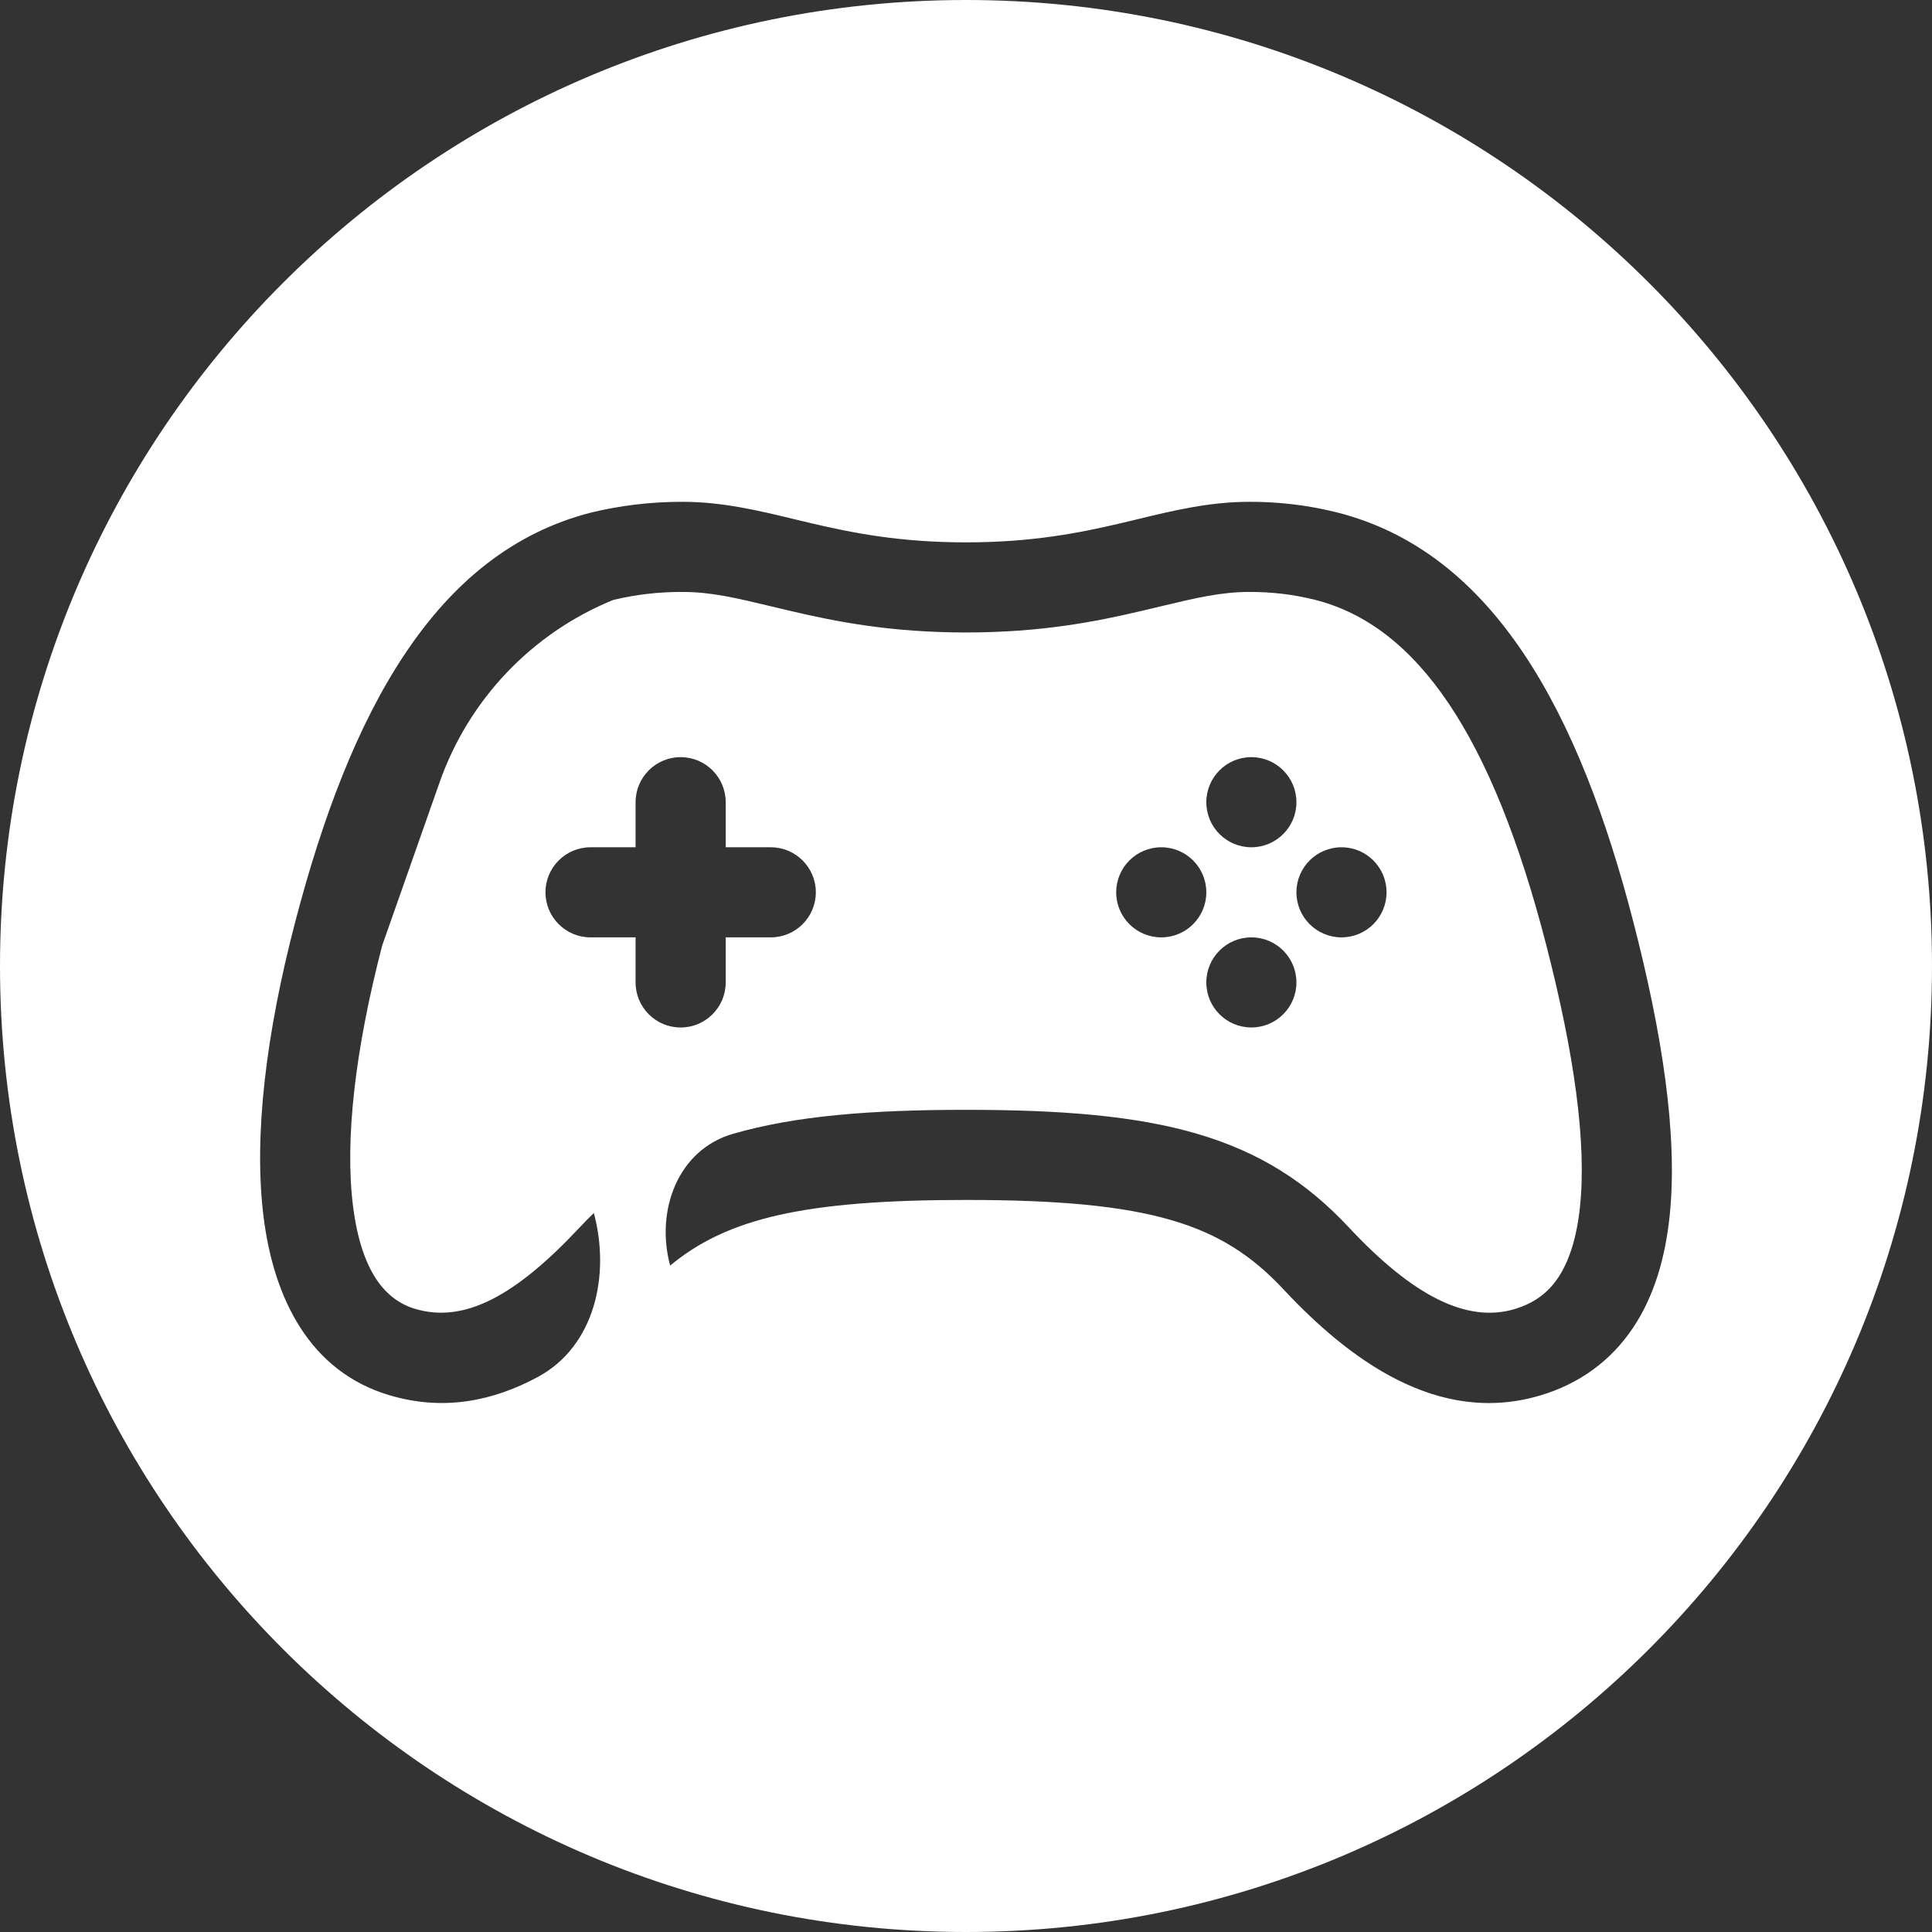 <?xml version="1.0" encoding="UTF-8"?>
<svg xmlns="http://www.w3.org/2000/svg" width="77" height="77" viewBox="0 0 77 77" fill="none">
  <rect x="0" y="0" width="77" height="77" fill="#333333" stroke="none"/>
  <path fill-rule="evenodd" clip-rule="evenodd" d="M38.5 77C59.763 77 77 59.763 77 38.5C77 17.237 59.763 0 38.5 0C17.237 0 0 17.237 0 38.5C0 59.763 17.237 77 38.5 77ZM25.289 20.114C24.718 20.184 24.152 20.286 23.595 20.419L23.584 20.422L23.573 20.425C17.347 22.003 13.949 28.368 11.756 36.78C10.614 41.166 10.097 45.258 10.506 48.511C10.913 51.748 12.338 54.659 15.52 55.607C17.695 56.254 19.672 55.829 21.436 54.879C23.699 53.659 24.333 50.829 23.668 48.345C23.476 48.53 23.286 48.723 23.099 48.923C20.523 51.675 18.493 52.745 16.544 52.165C15.358 51.811 14.398 50.683 14.069 48.063C13.742 45.459 14.141 41.875 15.232 37.685L17.52 31.18C18.681 27.877 21.202 25.23 24.445 23.909C25.341 23.695 26.27 23.587 27.204 23.592H27.212C28.335 23.592 29.338 23.831 30.756 24.171C30.997 24.229 31.25 24.29 31.519 24.352C33.312 24.773 35.493 25.207 38.5 25.207C41.507 25.207 43.687 24.773 45.48 24.352L45.907 24.251L46.24 24.171C47.658 23.832 48.662 23.592 49.788 23.592H49.795C50.684 23.588 51.566 23.694 52.415 23.907C56.483 24.941 59.474 29.306 61.63 37.68C62.735 41.969 63.242 45.527 62.97 48.102C62.836 49.373 62.523 50.29 62.1 50.921C61.701 51.518 61.153 51.941 60.345 52.179C58.461 52.73 56.321 51.66 53.764 48.923C52.081 47.121 50.199 45.913 47.698 45.183C45.269 44.473 42.31 44.232 38.5 44.232C34.669 44.232 31.681 44.475 29.215 45.188C27.021 45.821 26.117 48.235 26.708 50.44C28.98 48.558 32.053 47.824 38.5 47.824C42.218 47.824 44.763 48.067 46.691 48.63C48.549 49.173 49.879 50.025 51.14 51.374C53.756 54.175 57.286 56.817 61.355 55.625C62.958 55.155 64.21 54.226 65.084 52.92C65.935 51.649 66.37 50.113 66.542 48.479C66.883 45.243 66.238 41.173 65.108 36.784C62.938 28.357 59.512 22.003 53.296 20.425L53.291 20.424C52.883 20.322 52.471 20.238 52.055 20.172C51.306 20.055 50.545 19.997 49.784 20C48.2 20 46.739 20.354 45.341 20.692L45.215 20.723C45.029 20.768 44.844 20.812 44.66 20.855C43.007 21.243 41.124 21.616 38.5 21.616C35.876 21.616 33.992 21.243 32.338 20.855C32.112 20.803 31.884 20.748 31.655 20.692C30.258 20.354 28.797 20.001 27.216 20C26.571 19.998 25.927 20.036 25.289 20.114ZM27.127 30.176C26.136 30.176 25.331 30.98 25.331 31.972V33.768H23.536C22.544 33.768 21.74 34.572 21.74 35.563C21.74 36.555 22.544 37.359 23.536 37.359H25.331V39.155C25.331 40.147 26.136 40.951 27.127 40.951C28.119 40.951 28.923 40.147 28.923 39.155V37.359H30.719C31.71 37.359 32.515 36.555 32.515 35.563C32.515 34.572 31.71 33.768 30.719 33.768H28.923V31.972C28.923 30.98 28.119 30.176 27.127 30.176ZM48.078 31.972C48.078 30.98 48.882 30.176 49.873 30.176C50.865 30.176 51.669 30.98 51.669 31.972C51.669 32.964 50.865 33.768 49.873 33.768C48.882 33.768 48.078 32.964 48.078 31.972ZM53.465 33.768C52.474 33.768 51.669 34.571 51.669 35.563C51.669 36.555 52.474 37.359 53.465 37.359C54.457 37.359 55.261 36.555 55.261 35.563C55.261 34.571 54.457 33.768 53.465 33.768ZM48.078 39.154C48.078 38.163 48.882 37.359 49.873 37.359C50.865 37.359 51.669 38.163 51.669 39.154C51.669 40.146 50.865 40.95 49.873 40.95C48.882 40.95 48.078 40.146 48.078 39.154ZM46.282 33.768C45.291 33.768 44.486 34.571 44.486 35.563C44.486 36.555 45.291 37.359 46.282 37.359C47.274 37.359 48.078 36.555 48.078 35.563C48.078 34.571 47.274 33.768 46.282 33.768Z" fill="white"></path>
</svg>
